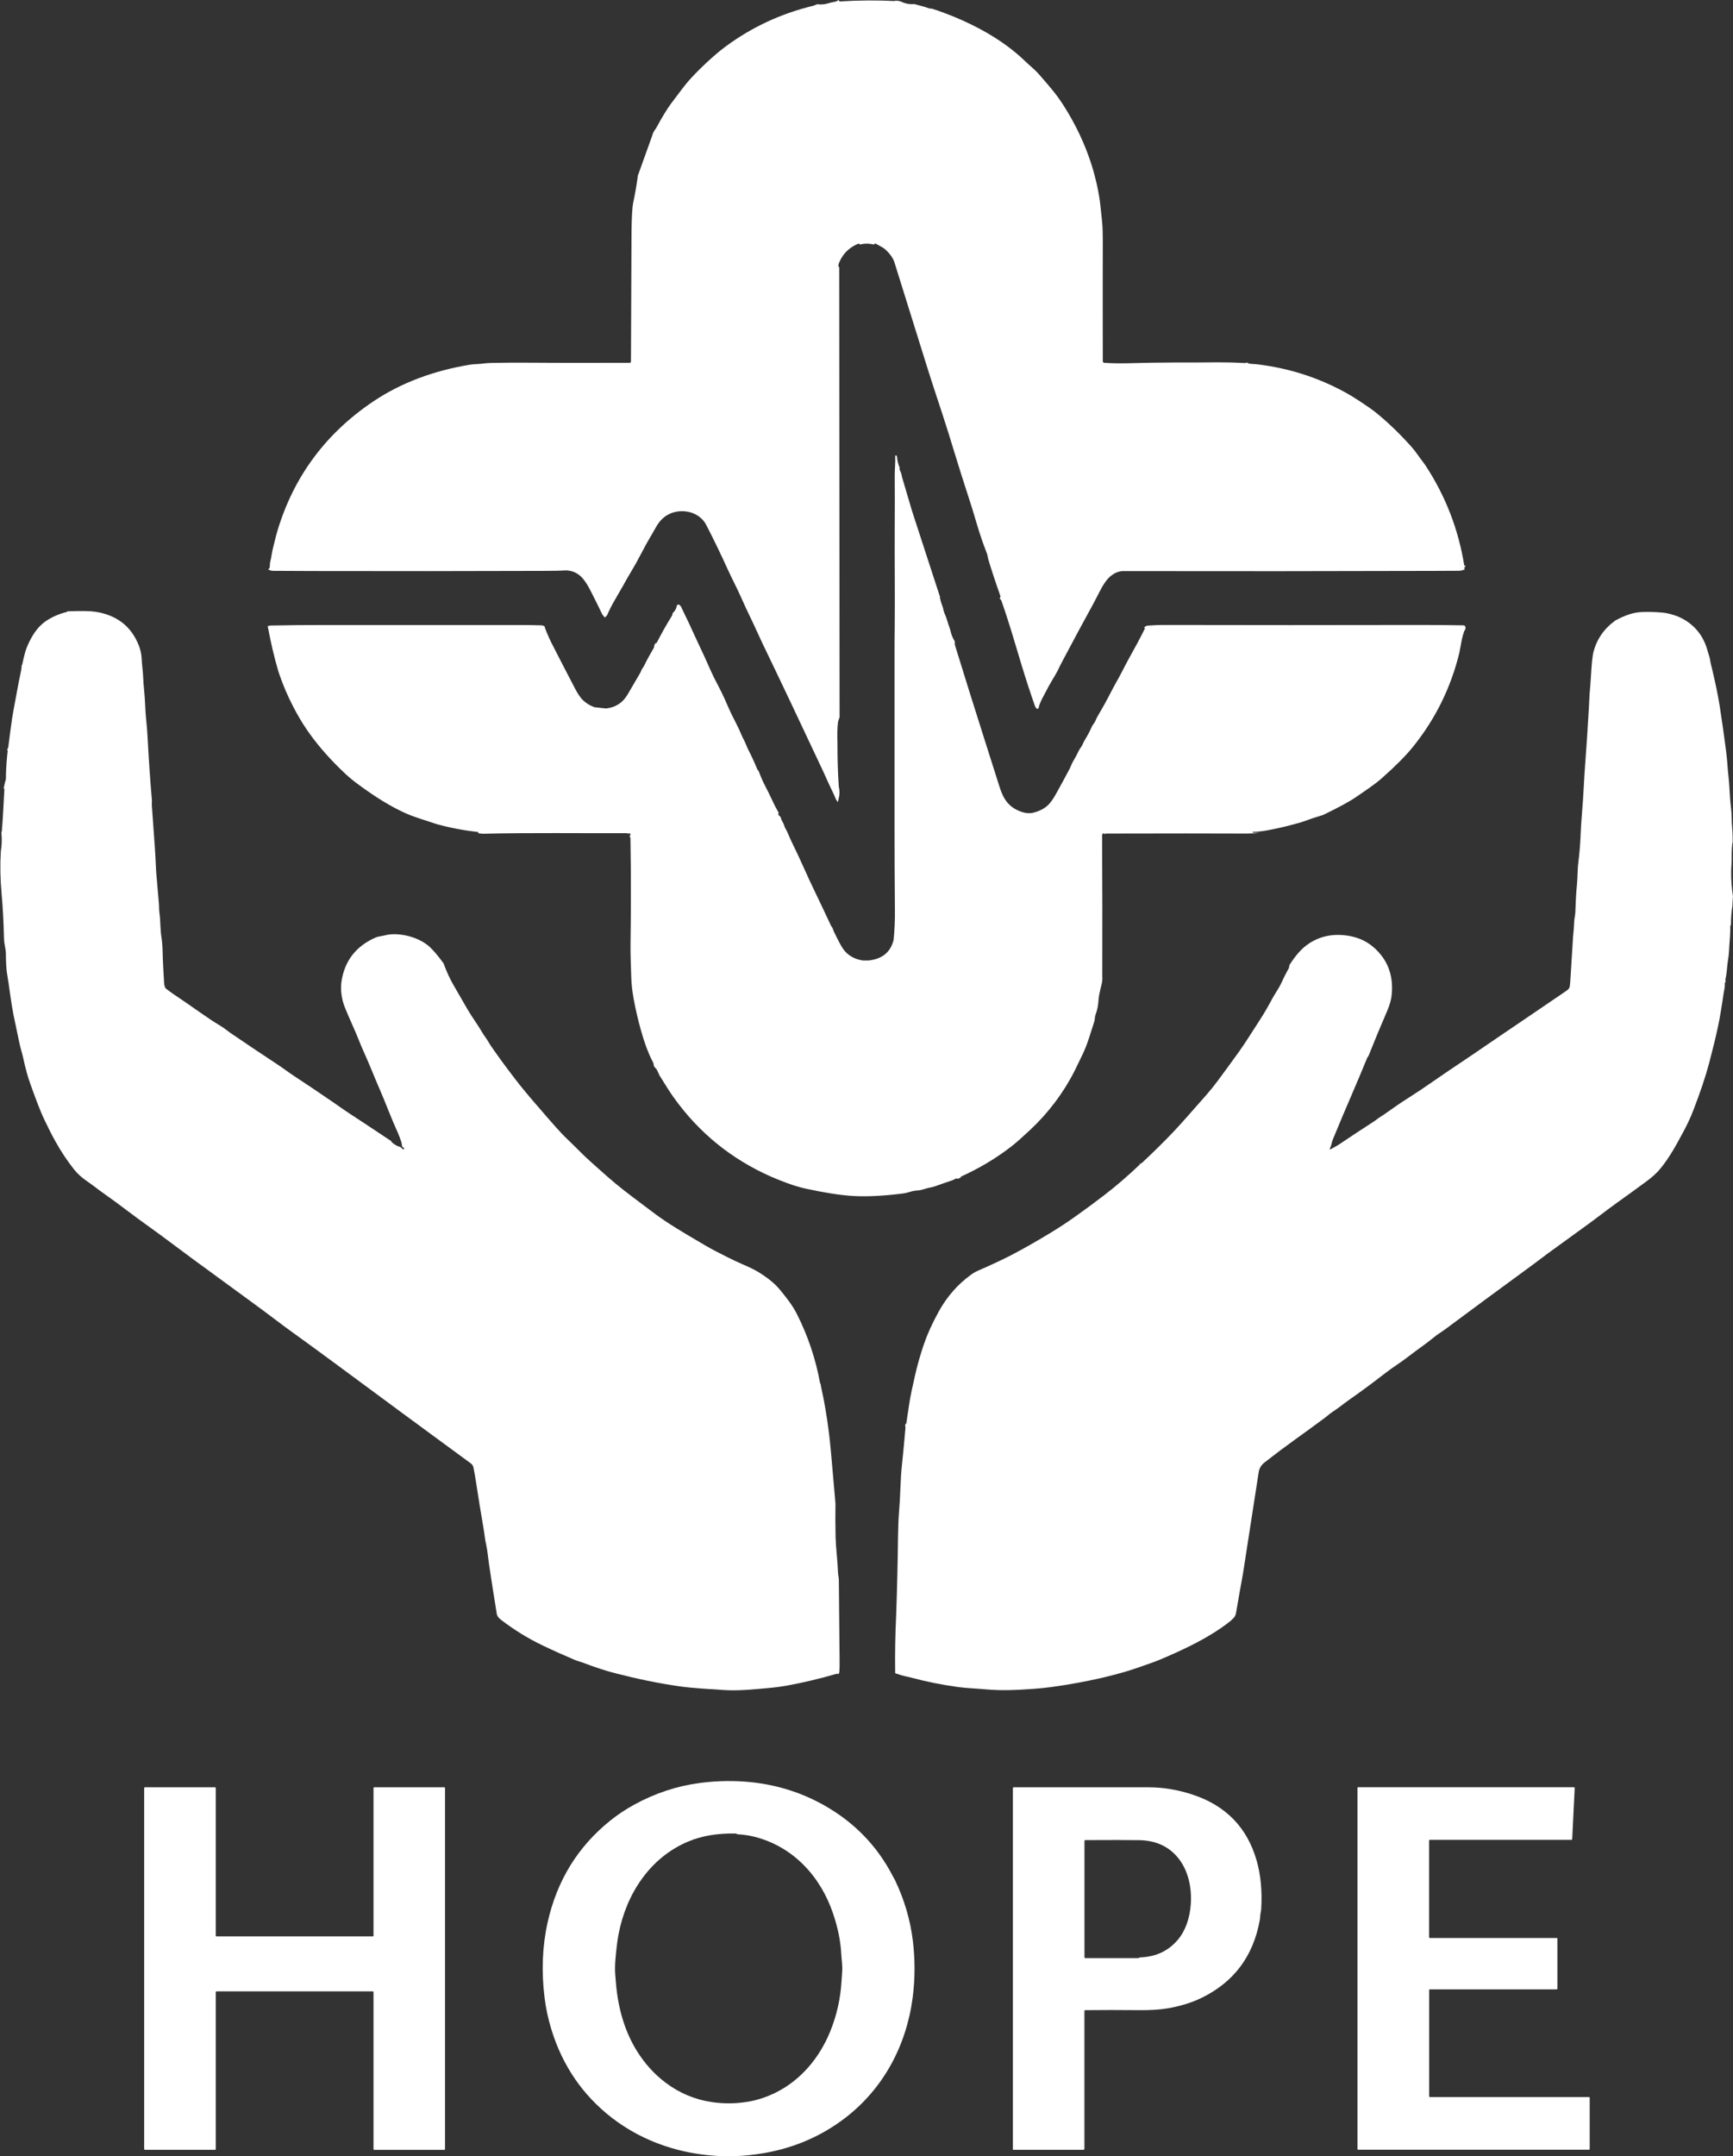 <?xml version="1.0" encoding="UTF-8"?>
<svg id="Layer_1" data-name="Layer 1" xmlns="http://www.w3.org/2000/svg" width="277.19" height="344.65" viewBox="0 0 277.19 344.65">
  <rect x="0" y="0" width="277.19" height="344.65" fill="#333333" stroke="none"/>
  <path d="m134.17,0c0,.16.06.24.19.23,3.07-.19,5.94-.21,8.61-.06.4-.1.81-.06,1.25.13.63.3,1.31.41,2.04.35l.87.24c.53.13,1.03.28,1.49.45.17.06.31,0,.49.06,2.24.72,4.37,1.59,6.41,2.6,3.14,1.56,6.08,3.47,8.48,5.81.68.66,1.43,1.23,2.08,1.95.73.82,1.46,1.68,2.2,2.57.65.78,1.24,1.6,1.8,2.47,1.94,3.03,3.44,6.19,4.49,9.47.33,1.03.62,2.13.88,3.28.27,1.24.47,2.41.58,3.53.08.74.16,1.49.24,2.26.11,1.09.12,2.11.12,3.19-.01,5.81-.02,12.22,0,19.21,0,.13.1.24.24.25,1.2.08,2.43.1,3.69.07,2.71-.08,5.23-.11,7.55-.12,2.27,0,4.59,0,6.98-.03,1.25,0,2.67.03,4.27.12.1,0,.17-.02.19-.07l.63.03c-.1-.01-.2,0-.29.01-.13.03-.13.06,0,.09.52.11,1.01.08,1.52.15,4.91.6,9.51,2.05,13.8,4.37.77.41,1.59.91,2.46,1.48,1.17.77,1.96,1.32,2.37,1.64,1.94,1.53,3.89,3.39,5.85,5.56.44.49.82.97,1.13,1.43.43.64.9,1.18,1.26,1.73,3.18,4.87,5.24,10.17,6.16,15.92.01.07.04.08.09.03.03-.03.04-.09.03-.16.04.14.05.27.04.38-.14,0-.18.11-.13.33,0,.03.02.05.04.06.02,0,.05,0,.08,0-.32.08-.61.21-.93.22-1.35,0-2.69.01-4.04.02-16.61.05-33.24.06-49.89.03-.63.06-1.23.31-1.79.75-.76.6-1.41,1.71-1.87,2.63-.51,1-1.03,1.99-1.57,2.97-.55,1-1.09,1.99-1.61,2.95-.95,1.78-1.86,3.48-2.73,5.12-.21.38-.4.77-.58,1.15-.21.46-.62,1.18-1.22,2.17-.27.45-.52.9-.75,1.36-.46.91-1.04,1.81-1.26,2.8-.03.12-.17.17-.26.09-.15-.12-.26-.26-.32-.44-.73-2.08-1.44-4.26-2.14-6.56-.38-1.26-.78-2.57-1.18-3.92-.73-2.45-1.42-4.59-2.07-6.42-.02-.04-.04-.07-.08-.09l-.06-.03c-.05-.14-.09-.22-.13-.22.15-.06.18-.18.12-.38-.78-2.21-1.41-4.13-1.9-5.75-.04-.15-.08-.31-.11-.48-.03-.21-.08-.4-.14-.56-.6-1.52-1.15-3.13-1.64-4.8-.46-1.58-.91-3.05-1.36-4.4-.71-2.17-1.44-4.47-2.18-6.9-.34-1.12-.67-2.19-.99-3.21-.63-1.99-1.28-4-1.96-6.04-.53-1.61-1.01-3.08-1.42-4.4-1.74-5.56-3.49-11.14-5.23-16.74-.21-.67-.7-1.36-1.48-2.08-.14-.13-.36-.27-.66-.43-.23-.12-.46-.26-.69-.39-.26-.16-.4-.13-.43.07-.8-.21-1.57-.2-2.29,0,.02-.19-.15-.2-.5-.03-1.32.61-2.26,1.6-2.81,2.95-.15.37-.14.61.03.7l.06,71.91c-.16.39-.25.7-.27.94-.1.9-.12,1.93-.07,3.12,0,.11,0,.22,0,.32,0,2.23.06,4.46.21,6.69.16.69.15,1.32-.01,1.9-.09.34-.13.59-.12.76.01-.12-.02-.22-.1-.29-.29-.29-.34-.64-.48-.92-.62-1.3-1.21-2.55-1.74-3.76-.05-.11-.09-.21-.15-.32-3.67-7.82-6.87-14.57-9.61-20.24-.66-1.38-1.25-2.76-1.92-4.12-.47-.97-.94-1.99-1.42-3.06-.68-1.55-1.53-3.14-2.22-4.66-1.21-2.66-2.36-5.02-3.44-7.1-1.29-2.47-4.86-2.86-6.87-1.1-.85.74-1.19,1.56-1.74,2.49-.7,1.17-1.37,2.38-2.01,3.62-.41.8-.86,1.6-1.34,2.39-.47.79-.93,1.58-1.36,2.37-.16.29-.6,1.06-1.33,2.31-.45.76-.85,1.55-1.2,2.38-.13.1-.24.22-.33.37-.25-.25-.4-.44-.46-.56-.6-1.26-1.22-2.51-1.86-3.75-.35-.7-.71-1.28-1.08-1.76-.72-.93-1.64-1.42-2.76-1.48-.79.05-2.09.08-3.89.08-12.17.04-24.38.05-36.62.02-2.15,0-4.29-.02-6.43-.03-.16,0-.3-.03-.43-.07-.13-.05-.26-.1-.4-.16.21-.04.32-.23.32-.58,0-.26.02-.46.06-.62.1-.38.18-.78.24-1.19.12-.85.39-1.68.58-2.52.1-.44.22-.89.36-1.34,2.6-8.59,7.67-15.44,15.22-20.54,4.6-3.11,9.96-5.01,15.5-5.92.65-.11,1.32-.09,1.97-.17.48-.07.97-.1,1.46-.12,3.91-.09,7.92-.01,11.7-.01,3.48,0,6.96,0,10.45-.01.06,0,.1-.02.14-.05.04-.03.06-.09.08-.15l.09-21.02c.04-2.28.13-3.73.26-4.33.28-1.31.52-2.66.71-4.03.01-.28.07-.5.16-.66l2.17-6.04c.09-.4.31-.81.64-1.23.92-1.71,1.72-3.03,2.41-3.96,1.36-1.82,2.26-2.99,2.7-3.5.74-.85,1.7-1.83,2.88-2.94,1.11-1.04,2.15-1.93,3.14-2.66,4.19-3.09,8.86-5.26,14.01-6.5l.61-.24c.65.08,1.28.02,1.89-.18.19-.06.44-.12.73-.17.26-.04.5-.12.72-.24-.09,0-.03-.04.16-.1Z" style="fill: #fff; stroke-width: 0px;"/>
  <path d="m143.91,74.62c-.06.2-.04.4.05.6.12.26.19.44.21.52.04.18.08.37.12.56l1.61,5.44,4.4,13.5c.06.08.08.17.04.26.08.45.2.88.37,1.3.17.41.19.83.35,1.2.21.46.37.89.48,1.31.16.59.41,1.1.54,1.71.09.41.26.83.5,1.26.09.05.14.23.15.53-.03.04-.03.13,0,.26,1.55,5.04,3.1,9.97,4.63,14.78.74,2.31,1.58,4.95,2.52,7.93.6,1.9,1.43,3.23,3.4,3.94.74.27,1.41.32,2.02.17.89-.22,1.63-.59,2.23-1.11.43-.37.91-1.04,1.44-2,.73-1.31,1.43-2.61,2.11-3.89.21-.39.31-.78.54-1.16.32-.54.64-1.12.94-1.76.17-.36.44-.6.59-.97.11-.25.23-.5.38-.75.4-.65.77-1.34,1.08-2.04.09-.21.2-.38.32-.53.13-.17.24-.35.32-.55.11-.28.25-.56.42-.84.76-1.27,1.46-2.55,2.11-3.83.53-1.04,1.17-2.08,1.7-3.14.44-.87.86-1.65,1.25-2.36.83-1.47,1.63-2.96,2.38-4.47.03-.05.03-.09,0-.11-.02-.03-.06-.04-.12-.06.19-.21.4-.32.62-.33.95-.07,1.95-.11,3-.1,12.85.03,26.37.03,40.55,0,2.25,0,4.55.02,6.92.06.15,0,.28.11.31.25.05.24,0,.44-.16.6-.21.58-.37,1.18-.48,1.78-.2,1.11-.32,1.72-.34,1.81-1.37,5.58-3.85,10.58-7.43,15.01-1.13,1.4-2.79,3.07-4.99,5.01-1.19,1.05-2.62,1.96-3.95,2.89-1.15.8-2.97,1.79-5.44,2.97-1.06.31-2.1.66-3.14,1.04-.25.09-.52.18-.81.25-.22.06-.49.13-.81.22-1.35.37-2.77.69-4.26.96-.72.13-1.46.21-2.22.23,0,0-.01,0-.01.02v.06s.02.05.05.05l1.01.04c-.58.06-1.29.09-2.14.09-5.35-.03-12.81-.02-22.38,0-.05,0-.09.01-.13.03-.04.02-.08.05-.12.08-.05-.13-.09-.19-.12-.17-.15.06-.24.21-.24.37.04,7.56.05,15.09.03,22.57.03.36,0,.72-.08,1.08-.32,1.28-.49,2.11-.51,2.48-.04.92-.2,1.76-.49,2.52-.14.37-.08.75-.21,1.12-.56,1.69-1.03,3.46-1.82,5.13-.43.9-.86,1.79-1.29,2.66-1.77,3.52-4.2,6.75-7.13,9.49-1.24,1.16-2.18,1.99-2.81,2.49-2.42,1.91-5.14,3.56-8.17,4.94-.1.05-.15.11-.14.19l-.47.22c-.12-.09-.26-.09-.41,0-.17.1-.28.16-.34.18-.97.33-1.94.66-2.91,1.01-.25.09-.5.15-.74.19-.71.11-1.3.43-2.04.47-.4.02-.81.1-1.23.23-.41.13-.85.23-1.31.28-3.13.38-5.77.5-7.91.36-2-.13-4.47-.52-7.4-1.16-.96-.21-1.93-.5-2.89-.85-1.02-.38-1.91-.73-2.68-1.07-6.35-2.8-11.56-7.03-15.61-12.71-.51-.72-1.26-1.88-2.24-3.48-.03-.04-.13-.27-.31-.69-.1-.24-.26-.44-.47-.62l-.14-.27c.04-.15-.05-.42-.27-.83-.59-1.12-1.18-2.69-1.75-4.71-.48-1.71-.88-3.42-1.19-5.12-.22-1.22-.35-2.37-.38-3.44-.05-1.76-.14-3.54-.12-5.25.03-2.55.06-4.93.06-7.14.01-3.22-.01-6.48-.07-9.78,0-.08-.02-.16-.06-.24-.02-.03-.03-.07-.04-.1-.03-.08-.01-.14.05-.2.06-.05.07-.12.04-.2-.03-.07-.1-.11-.18-.09l-.21.05s-.03-.03-.05-.04c-.03-.02-.08-.04-.12-.04-7.65.03-15.31-.09-22.96.09-.22,0-.53-.03-.92-.1.1,0,.16,0,.15-.02,0-.09-.08-.16-.17-.17-2.22-.24-4.4-.66-6.53-1.25-2.18-.7-3.58-1.17-4.19-1.41-1.86-.75-3.87-1.85-6.03-3.3-.76-.51-1.51-1.04-2.25-1.58-.79-.58-1.49-1.15-2.09-1.71-2.32-2.17-4.27-4.36-5.84-6.57-1.4-1.97-2.64-4.21-3.73-6.71-.57-1.36-.98-2.46-1.23-3.29-.59-1.98-1.14-4.33-1.66-7.07.22-.07.38-.1.49-.1,2.84-.06,5.64-.08,8.39-.08,10.64,0,21.2,0,31.7,0,1.03,0,2.08.02,3.16.05.14,0,.25.02.34.06.19.07.27.16.24.28.34.91.72,1.79,1.15,2.63,1.22,2.39,2.45,4.77,3.69,7.14.44.84.84,1.44,1.22,1.81.56.55,1.19.93,1.9,1.17l1.82.2c1.53-.16,2.68-.9,3.45-2.21l2.02-3.45c.14-.24.19-.51.35-.72.12-.15.22-.32.31-.5.47-.96,1-1.92,1.57-2.88.03-.05.03-.1-.01-.15.04-.2.12-.38.23-.53.09.05.18-.01.27-.19.72-1.4,1.49-2.78,2.33-4.12.09-.15.14-.29.13-.41-.02-.05,0-.09.06-.11.34-.32.55-.7.62-1.13.03-.19.27-.28.42-.16.31.25.34.46.49.78.69,1.4,1.35,2.8,1.99,4.22.14.31.28.62.43.93.73,1.53,1.44,3.07,2.12,4.63.63,1.43,1.51,2.9,2.17,4.39.29.66.57,1.3.84,1.9.17.39.48,1.02.93,1.88.36.7.7,1.42,1,2.14.09.22.2.44.31.65.29.53.47,1.1.74,1.64.53,1.03,1.02,2.09,1.47,3.19.01.03.04.06.09.1.06.05.1.12.13.19.29.81.66,1.65,1.11,2.5.35.68.68,1.35.99,2.02.32.69.66,1.37,1.05,2.04.01.06.03.1.06.13-.02-.01-.04-.01-.07,0-.05.02-.07.06-.05.11.05.15.15.28.29.37.07.04.12.11.13.19.09.52.42.8.55,1.29.09.36.33.65.48,1,.36.85.63,1.44.79,1.77.62,1.25,1.21,2.52,1.78,3.79.65,1.46,1.24,2.73,1.76,3.8.87,1.81,1.75,3.66,2.63,5.55.05.1.11.2.18.29.17.23.21.5.33.76.28.58.57,1.16.88,1.75.38.73.75,1.27,1.1,1.6.72.68,1.61,1.09,2.66,1.24h.92c2.2-.25,3.53-1.36,3.99-3.34.15-1.6.22-3.18.2-4.76-.04-4.51-.06-9.02-.06-13.54,0-9.07,0-18.14,0-27.22,0-1.29,0-2.83.03-4.63.05-5.21-.03-10.47,0-15.71.02-2.77.02-5.56,0-8.36,0-.91.12-2.06.08-3.1,0-.04.03-.07.08-.06h.07c.07.03.13.09.13.17.04.59.17,1.15.39,1.69Z" style="fill: #fff; stroke-width: 0px;"/>
  <path d="m62.58,182.51c.38.29.81.65,1.28.76.19.05.34.16.47.32.05.08.13.11.22.09.12-.03.14-.09.06-.18-.03-.04-.08-.07-.12-.09-.07-.03-.12-.08-.15-.15-.09-.22-.06-.44-.13-.68-.24-.7-.42-1.19-.56-1.49-.53-1.17-1.02-2.34-1.49-3.51-.58-1.46-1.06-2.63-1.45-3.52-.87-2-1.64-4-2.53-5.95-.24-.53-.47-1.07-.69-1.63-.76-1.93-1.59-3.61-2.33-5.46-.51-1.26-.74-2.81-.54-4.14.49-3.27,2.28-5.61,5.38-7,.51-.23,1.08-.25,1.61-.39.39-.1.82-.16,1.31-.17,2.02-.04,4.6.74,6.09,2.3.66.69,1.28,1.45,1.86,2.26.09.09.16.24.2.43.42,1.12.92,2.2,1.52,3.23.7,1.2,1.41,2.44,2.14,3.71.73,1.27,1.66,2.49,2.42,3.8.13.23.27.44.43.65.39.53.68,1.1,1.06,1.65.61.87,1.2,1.7,1.78,2.49.63.85,1.27,1.71,1.94,2.58.97,1.27,2.16,2.7,3.55,4.3.1.11.2.23.3.34.91,1.07,1.84,2.14,2.8,3.21.63.71,1.24,1.35,1.85,1.92,1.24,1.17,2.36,2.38,3.61,3.49.51.45,1,.89,1.47,1.31,1.73,1.57,3.45,2.99,5.15,4.26,1.01.75,2,1.5,2.99,2.25,1.06.81,2.08,1.52,3.06,2.15,1.52.97,3.4,2.1,5.64,3.4,1.2.7,2.42,1.31,3.67,1.94.8.4,1.6.78,2.4,1.12,1.07.46,1.86.85,2.39,1.17,1.52.92,2.7,1.88,3.52,2.88,1.01,1.23,1.99,2.45,2.72,3.9,1.77,3.52,2.99,7.18,3.68,10.97.02.1.06.16.11.17-.01.09,0,.21.04.38.52,2.29.95,4.81,1.29,7.55.16,1.25.44,4.24.84,8.98l.19,2.25c-.03,1.78-.02,3.55.02,5.31.02.74.08,1.72.2,2.96.09.98.16,1.96.2,2.96.08.42.12.74.12.97.04,4.19.08,8.37.12,12.55.01,1.05,0,1.73-.03,2.05-.02.22-.1.38-.25.47.02-.03,0-.06-.02-.09-.03-.03-.06-.04-.11-.03-2.68.78-5.38,1.43-8.09,1.92-.88.16-1.89.29-3.04.39-2.37.21-4.74.46-7.04.3-2.4-.17-4.81-.27-7.18-.61-3.19-.46-6.55-1.15-10.08-2.06-.87-.22-1.71-.47-2.55-.75-.89-.29-1.72-.59-2.5-.89-.27-.1-.53-.19-.8-.27-.26-.08-.51-.17-.76-.27-1.67-.71-3.33-1.45-4.98-2.24-2.38-1.13-4.63-2.52-6.75-4.15-.39-.3-.6-.6-.65-.92-.43-2.63-.84-5.25-1.23-7.85-.16-1.07-.24-2.18-.47-3.23-.09-.38-.16-.77-.21-1.16-.07-.57-.16-1.15-.26-1.74-.41-2.39-.78-4.62-1.09-6.71-.13-.87-.29-1.78-.47-2.71-.05-.26-.2-.49-.41-.65-7.12-5.21-14.04-10.3-20.75-15.27-.68-.5-1.39-1.03-2.12-1.56-1.74-1.28-3.49-2.56-5.27-3.84-1.13-.81-2.27-1.65-3.41-2.52-1.04-.79-2.18-1.63-3.41-2.53-3.56-2.6-6.77-4.94-9.62-7.03-1.17-.86-2.3-1.7-3.39-2.52-2.34-1.77-4.75-3.42-7.06-5.18-1.27-.97-2.49-1.86-3.65-2.67-.89-.62-1.74-1.32-2.62-1.92-.9-.61-1.61-1.25-2.14-1.91-1.09-1.37-2.09-2.86-2.99-4.48-.55-.98-1.13-2.11-1.74-3.4-.91-1.91-1.58-3.86-2.3-5.84-.4-1.09-.77-2.44-1.12-4.05-.19-.88-.47-1.71-.65-2.58-.3-1.39-.61-2.87-.93-4.44-.18-.91-.36-2.02-.54-3.33-.15-1.1-.31-2.21-.5-3.34-.1-.64-.16-1.66-.17-3.06,0-.26-.03-.5-.07-.74-.12-.63-.23-1.23-.24-1.88-.05-2.35-.17-4.7-.38-7.04-.21-2.24-.25-4.48-.12-6.71.16-.93.19-1.89.1-2.87l.02-2.05c0,.58,0,1.16,0,1.74,0,.02.01.03.03.03h0s.03,0,.03-.03c.15-2.26.28-4.52.39-6.78,0-.04-.02-.06-.06-.08-.04-.01-.06,0-.06,0l.22-1.01c.13-.28.18-.68.15-1.18.04-1.28.13-2.56.28-3.84,0-.03,0-.05-.01-.07-.02-.03-.05-.04-.08-.04-.03-.04,0-.09.06-.15.07-.16.11-.25.12-.3.14-1.03.27-2.05.4-3.08.13-1.05.29-2.07.48-3.07.28-1.48.55-2.96.83-4.45.1-.55.37-1.57.45-2.38-.09-.04-.07-.1.06-.18.29-1.36.53-2.27.71-2.71.62-1.55,1.38-2.77,2.27-3.63.9-.87,2.19-1.56,3.85-2.06.1.03.24-.03.43-.17,2.13-.08,3.6-.06,4.4.06,3.47.52,5.81,2.33,7.02,5.44.26.68.41,1.37.44,2.09.04.96.2,1.96.24,2.95.03.67.07,1.35.15,2.04.17,1.58.16,3.16.33,4.74.1.96.18,1.87.22,2.71.18,3.38.4,6.74.69,10.07.03.34-.03.66,0,1,.14,2.02.29,4.09.45,6.23.02.19.03.4.04.6.06.85.1,1.7.14,2.55.03.83.09,1.68.18,2.55.11,1.21.22,2.46.32,3.74.04.48.01.96.08,1.42.19,1.33.11,2.59.32,3.88.11.69.17,1.44.19,2.24.03,1.77.15,3.53.25,5.25,0,.1.06.29.15.56.02.07.07.13.13.18.37.29.74.56,1.1.81,1.43.96,2.9,1.97,4.39,3.02,1.27.89,2.33,1.59,3.18,2.09.55.32,1.17.83,1.52,1.08,2.54,1.74,5.1,3.45,7.67,5.14.46.3.9.61,1.34.93.42.31.87.62,1.33.92,2.22,1.46,4.42,2.94,6.6,4.44.35.25.69.48,1.01.71.29.21.63.44,1.03.7,1.33.86,3.64,2.39,6.93,4.58Z" style="fill: #fff; stroke-width: 0px;"/>
  <path d="m277.09,134.71c-.09.79-.12,1.58-.11,2.37,0,.37,0,.73-.03,1.08-.03.36-.04.72-.05,1.08-.02,1.33.07,2.65.28,3.99l-.09,1.56c-.15.99-.23,1.98-.23,2.98,0,.02,0,.04-.01.06,0,.02-.02.04-.03.06-.05.05-.07.12-.07.19.04,1.27-.14,2.57-.19,3.81-.02.49-.07.97-.15,1.44-.19,1.06-.17,2.09-.42,3.14-.02.09-.02.18,0,.27.03.12.01.22-.06.31-.04.05-.06.12-.06.19.07.56-.12,1.05-.19,1.59-.3,2.12-.6,3.89-.9,5.3-.34,1.61-.81,3.53-1.4,5.77-.58,2.18-1.43,4.71-2.55,7.6-.42,1.09-.94,2.21-1.55,3.34-1.13,2.09-2.19,4.1-3.71,5.95-.53.65-1.26,1.32-2.18,2-1.6,1.18-3.22,2.35-4.84,3.51-1.72,1.23-3.41,2.58-5.18,3.84-1.74,1.25-3.65,2.63-5.73,4.15-.14.1-.28.2-.41.31-1.14.86-2.39,1.79-3.76,2.79-3.7,2.7-7.79,5.71-12.28,9.05-.62.46-1.29.84-1.88,1.34-1.23,1.02-2.56,1.89-3.84,2.89-.63.49-1.31.98-2.04,1.47-.68.46-1.37.95-2.05,1.48-1.91,1.48-3.77,2.85-5.59,4.12-.88.62-1.7,1.31-2.59,1.88-.5.32-.94.74-1.43,1.1-1.46,1.08-3,2.2-4.62,3.36-1.44,1.03-3.07,2.25-4.89,3.67-.52.41-.83.91-.93,1.53-.84,5.44-1.69,10.87-2.53,16.32-.02.09-.03.17-.05.25-.35,1.93-.7,3.89-1.04,5.9-.06.35-.19.64-.39.85-.26.28-.54.53-.84.75-3.18,2.44-7,4.24-10.77,5.84-.52.22-1.05.42-1.58.61-.73.25-1.42.5-2.08.73-1.65.58-3.56,1.12-5.74,1.63-2.71.62-5.44,1.12-8.19,1.49-.91.12-1.82.22-2.73.28-2.67.19-5.08.33-7.9.07-1.45-.13-2.91-.17-4.36-.37-2.59-.36-5.06-.86-7.38-1.49-.28-.07-.55-.14-.82-.19-.6-.12-1.13-.31-1.69-.49-.03,0-.05-.05-.06-.12-.04-3.06.01-6.11.16-9.15.15-4.23.25-8.46.3-12.69.02-1.46.07-2.74.16-3.86.1-1.31.18-2.6.22-3.88.05-1.33.13-2.59.26-3.78.14-1.3.26-2.56.37-3.78.06-.67.12-1.36.18-2.05-.06-.21-.06-.49.02-.84-.03.12-.04.19-.03.22.06.16.11.16.14-.01.15-.99.3-1.94.43-2.87.11-.76.25-1.56.43-2.38.17-.8.34-1.59.52-2.36.4-1.76.89-3.48,1.47-5.16.54-1.56,1.31-3.25,2.31-5.07,1.32-2.41,3.05-4.39,5.18-5.93.37-.27.74-.48,1.1-.64,2.23-.97,4.01-1.81,5.33-2.49,1.94-1.01,4.09-2.23,6.46-3.67,1.29-.79,2.57-1.63,3.83-2.53,1.64-1.16,3.15-2.28,4.54-3.35,1.93-1.47,3.85-3.13,5.78-4.97.09-.09.07-.11-.04-.07l-.1.03c.07-.06.15-.11.22-.14-.03.14.06.11.25-.07,1.78-1.66,3.45-3.3,5.01-4.94.95-1,2.71-2.97,5.26-5.89.65-.74,1.24-1.48,1.79-2.21,1.02-1.37,2.17-2.95,3.45-4.72,1.14-1.59,2.12-3.23,3.22-4.9.7-1.07,1.4-2.25,2.08-3.54.47-.88,1.07-1.66,1.48-2.57.36-.79.75-1.57,1.18-2.33.04-.06.06-.13.05-.21,0-.14.04-.28.12-.4.89-1.37,1.76-2.38,2.63-3.03,2.01-1.51,4.37-2,7.08-1.48,1.98.39,3.61,1.41,4.91,3.06,1.45,1.85,1.9,4.04,1.67,6.33-.08.76-.31,1.59-.69,2.48-1.07,2.47-2.06,4.86-2.97,7.15-.08.2-.22.33-.3.53-.8,1.96-1.6,3.85-2.38,5.66-.99,2.29-2.02,4.72-3.07,7.27-.19.46-.21.91-.43,1.35-.14.27-.08.33.18.17.39-.24.82-.44,1.19-.68,1.87-1.26,3.74-2.49,5.6-3.69.4-.26.75-.57,1.15-.81.3-.18.59-.37.88-.59,1.2-.86,2.4-1.68,3.6-2.44,1.21-.77,2.42-1.57,3.62-2.41,1.68-1.17,3.54-2.43,5.57-3.78.25-.16.49-.33.73-.49,3.23-2.21,6.16-4.2,8.81-5.99,1.98-1.34,4.04-2.74,6.19-4.21.28-.19.69-.45.77-.76.07-.3.13-.96.18-1.97l.38-6.12c.09-.79.15-1.59.18-2.39.02-.49.16-.98.18-1.49.06-1.45.1-2.89.25-4.31.13-1.27.08-2.53.25-3.81.16-1.29.27-2.59.33-3.89.06-1.47.14-2.77.24-3.88.11-1.28.19-2.56.26-3.85.08-1.53.16-2.82.24-3.85.23-3.03.43-6.06.6-9.1l.11-2.19c.1-1.12.19-2.23.25-3.35.1-1.65.22-2.76.36-3.33.53-2.08,1.7-3.77,3.52-5.08.01-.01.03-.03.04-.04.04-.05.06-.06.06-.01.65-.36,1.32-.66,2.03-.9.7-.24,1.41-.37,2.13-.4,1.16-.04,2.28,0,3.33.1.53.05,1.09.18,1.71.37.54.17,1.04.38,1.48.62,2.02,1.11,3.35,2.82,3.97,5.13.08.28.16.57.26.85.16.48.17.96.31,1.45.05.19.1.37.14.56.25,1.05.48,2.07.69,3.07.2.95.38,1.92.54,2.93.15.97.3,1.95.44,2.95.2,1.42.4,2.83.58,4.24.1.77.17,1.56.23,2.39.07,1.06.23,2.15.28,3.2.06,1.22.15,2.41.29,3.58.05.43.08.95.09,1.54,0,.46.03.98.08,1.56.07.8.09,1.6.08,2.4Z" style="fill: #fff; stroke-width: 0px;"/>
  <path d="m142.75,299.79c.11.22.25.4.36.63,1.51,3.12,2.48,6.38,2.9,9.79.37,3.05.36,6.07-.03,9.07-1.01,7.73-4.73,14.61-10.85,19.28-3.78,2.88-8.07,4.73-12.87,5.57-1.64.28-3.22.45-4.75.5-1.31.04-2.67,0-4.07-.14-4.25-.41-8.17-1.58-11.75-3.51-1.37-.74-2.66-1.58-3.87-2.52-4.64-3.61-7.85-8.3-9.62-14.06-.52-1.69-.89-3.39-1.1-5.12-.52-4.19-.36-8.18.48-11.97,1.49-6.72,4.85-12.17,10.06-16.34,1.18-.95,2.47-1.8,3.85-2.55,3.31-1.81,6.8-2.96,10.45-3.44,2.87-.38,5.71-.41,8.53-.09,4.07.47,7.86,1.69,11.37,3.67,4.79,2.71,8.43,6.45,10.92,11.23Zm-8.05,15.44c.04-.49.03-.99-.02-1.49-.06-.57-.1-1.09-.13-1.56-.11-1.97-.54-4.08-1.3-6.33-2.01-5.95-6.39-10.69-12.53-12.26-.87-.22-1.78-.36-2.73-.41-.04,0-.09-.02-.12-.05-.06-.04-.12-.06-.2-.07-2.84-.06-5.35.35-7.52,1.25-6.16,2.54-9.98,8.4-11.21,14.83-.2,1.03-.37,2.41-.51,4.13-.07.88-.08,1.71-.01,2.49.03.4.06.77.09,1.12.35,4.28,1.49,7.95,3.4,11,1.25,1.99,2.77,3.66,4.56,5.01,2.24,1.68,4.73,2.72,7.49,3.11,2.06.29,4.1.24,6.14-.16,1.37-.27,2.73-.75,4.09-1.43,3.97-2.01,6.91-5.56,8.59-9.69,1.06-2.6,1.67-5.32,1.83-8.18.03-.45.06-.89.09-1.31Z" style="fill: #fff; stroke-width: 0px;"/>
  <path d="m34.51,318.4v25.09c0,.06-.05.12-.12.12h-11.21c-.06,0-.12-.06-.12-.12v-57.7c0-.06.05-.12.12-.12h11.21c.06,0,.12.05.12.12v23.59c0,.06.05.12.12.12h24.99c.06,0,.12-.05.12-.12v-23.59c0-.06.05-.12.12-.12h11.2c.06,0,.12.05.12.12v57.71c0,.06-.05.12-.12.12h-11.2c-.06,0-.12-.05-.12-.12v-25.09c0-.06-.05-.12-.12-.12h-24.99c-.06,0-.12.05-.12.12Z" style="fill: #fff; stroke-width: 0px;"/>
  <path d="m173.45,321.42v22.03c0,.09-.07.16-.16.16h-11.23s-.05-.02-.05-.05v-57.74c0-.1.05-.15.15-.15,7.97,0,15.14,0,21.5,0,2.36,0,4.72.39,7.09,1.17,5.32,1.75,8.74,5.27,10.25,10.55.65,2.28.9,4.85.73,7.72-.03.42-.16.85-.18,1.3,0,.19-.03.37-.06.54-1.05,5.75-4.16,9.89-9.35,12.4-1.55.75-3.34,1.3-5.37,1.65-1.23.21-2.75.31-4.56.29-3.06-.03-5.93-.03-8.63,0-.08,0-.12.04-.12.12Zm8.91-8.56c2.53-.09,4.54-1.04,6.05-2.84.61-.73,1.08-1.58,1.43-2.56.33-.95.54-1.97.62-3.04.19-2.55-.34-5.3-1.92-7.33-1.51-1.93-3.61-2.92-6.31-2.97-1.85-.03-4.73-.03-8.65-.01-.08,0-.12.04-.12.13v18.59c0,.09.04.14.14.14,2.82,0,5.63,0,8.43,0,.07,0,.14-.02.2-.06.04-.03.09-.04.14-.04Z" style="fill: #fff; stroke-width: 0px;"/>
  <path d="m228.59,318.11v16.95c0,.07.05.12.12.12h25.44c.07,0,.12.05.12.12v8.18c0,.07-.05.12-.12.12h-36.9c-.07,0-.12-.05-.12-.12v-57.7c0-.07.05-.12.12-.12h34.5c.07,0,.12.06.12.12l-.4,8.18c0,.06-.06.11-.12.11h-22.65c-.07,0-.12.06-.12.12v15.45c0,.07.05.12.12.12h20.28c.07,0,.12.05.12.12v7.97c0,.07-.06.12-.12.12h-20.28c-.07,0-.12.05-.12.12Z" style="fill: #fff; stroke-width: 0px;"/>
</svg>